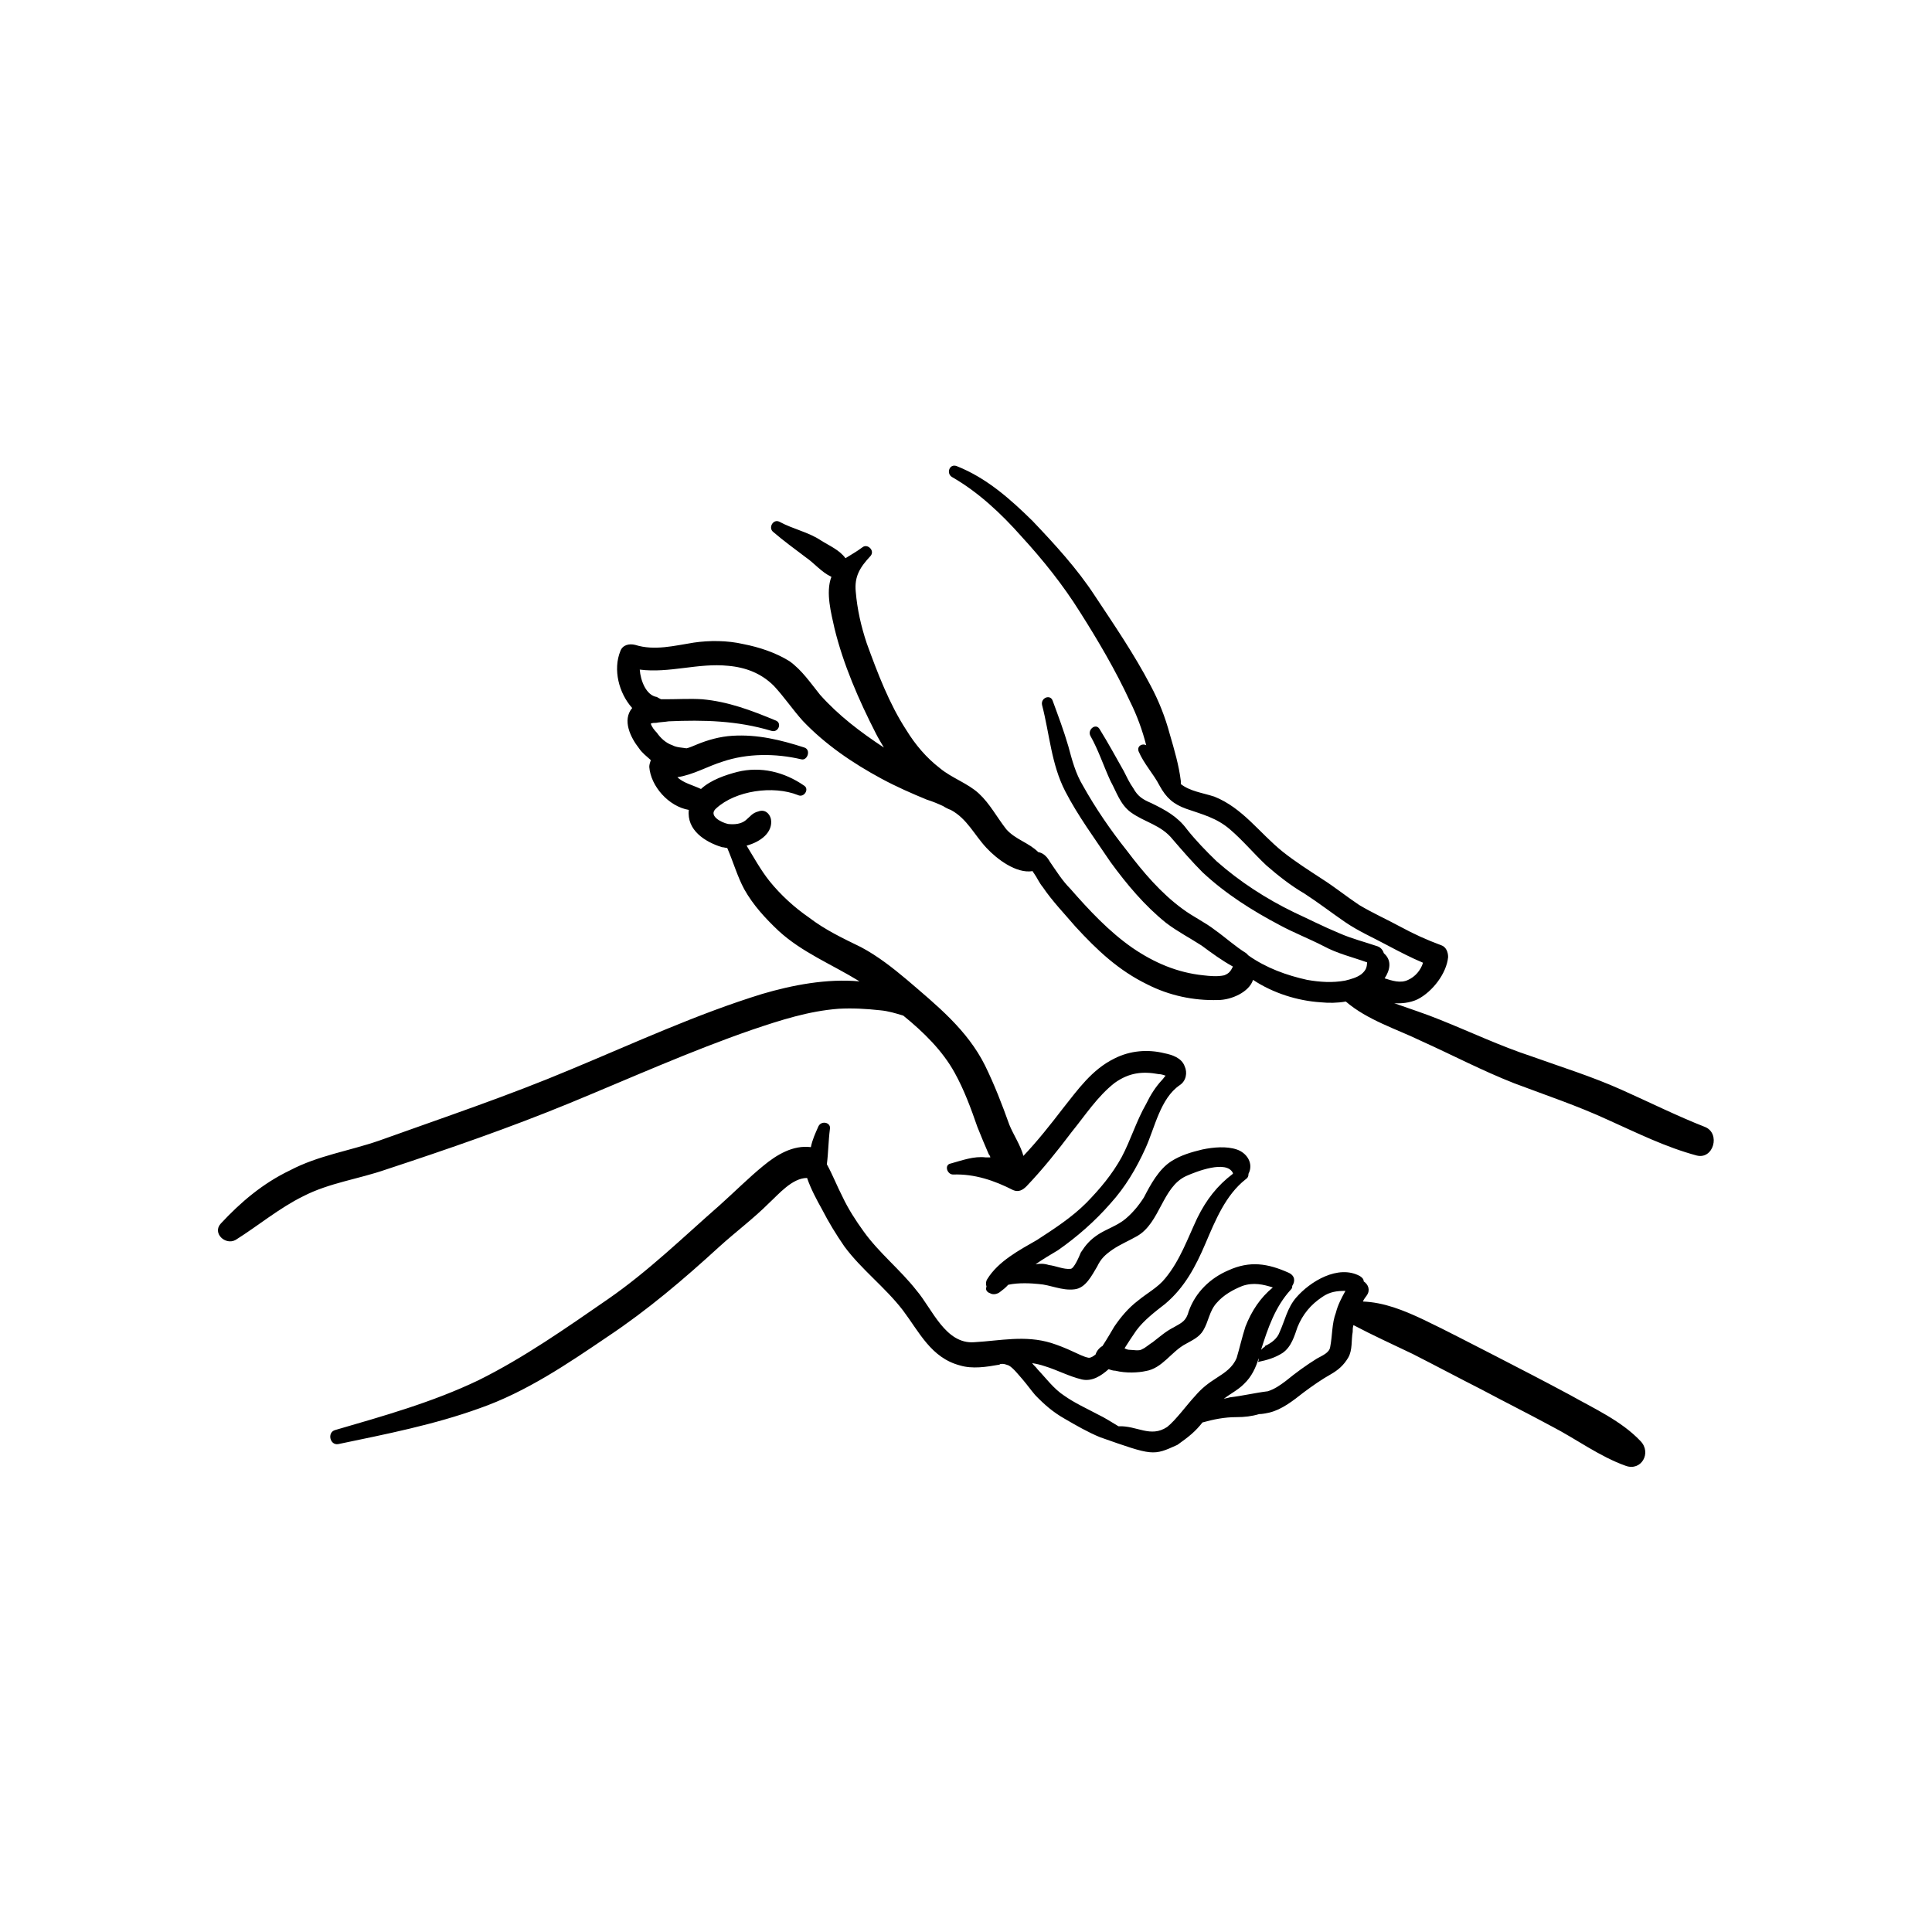 <?xml version="1.0" encoding="UTF-8"?>
<!-- Uploaded to: SVG Repo, www.svgrepo.com, Generator: SVG Repo Mixer Tools -->
<svg fill="#000000" width="800px" height="800px" version="1.1" viewBox="144 144 512 512" xmlns="http://www.w3.org/2000/svg">
 <path d="m595.88 442.67c-7.457-2.922-14.711-6.551-22.168-9.875-7.859-3.527-16.02-6.047-23.879-8.867-8.262-2.719-16.121-6.449-24.184-9.672-3.93-1.613-8.062-2.922-11.992-4.332-0.199-0.102-0.602-0.102-0.805-0.102 2.316 0.203 4.734 0 6.852-1.008 3.93-2.016 7.656-6.852 8.062-11.184 0-1.41-0.605-2.719-1.812-3.125-3.832-1.41-7.359-3.023-10.883-4.938-3.527-1.914-7.356-3.629-10.883-5.742-3.328-2.219-6.449-4.738-9.773-6.856-3.527-2.316-7.055-4.535-10.48-7.254-6.144-4.938-10.578-11.586-18.137-14.609-3.125-1.008-6.449-1.41-8.867-3.324v-0.805c-0.504-4.133-1.715-8.266-2.922-12.395-1.211-4.535-2.922-8.867-5.141-13-4.332-8.262-9.57-15.922-14.711-23.68-4.734-7.254-10.68-13.703-16.523-19.848-5.945-5.848-12.191-11.387-20.051-14.512-2.016-0.805-2.922 2.016-1.211 2.922 6.852 3.93 13 9.672 18.34 15.719 5.641 6.148 10.98 12.797 15.516 20.051 4.734 7.457 9.473 15.516 13.199 23.578 1.914 3.832 3.328 7.762 4.332 11.691-1.008-0.605-2.519 0.203-2.016 1.613 1.41 3.324 3.93 5.945 5.543 9.07 1.812 3.324 3.727 4.938 7.055 6.144 4.332 1.508 8.062 2.414 11.586 5.438 3.426 2.922 6.348 6.449 9.676 9.574 3.125 2.719 6.449 5.34 10.078 7.457 3.727 2.418 7.25 5.137 10.777 7.555 3.527 2.418 7.457 4.133 11.184 6.144 3.227 1.715 6.352 3.328 9.473 4.637-0.605 2.016-2.117 3.727-3.93 4.535-2.016 1.008-4.332 0.203-6.246-0.402 1.41-2.117 2.016-4.734-0.203-6.648-0.199-0.605-0.602-1.414-1.609-1.816-3.527-1.211-6.852-2.016-10.277-3.527-4.133-1.711-8.062-3.727-11.992-5.539-7.254-3.527-14.309-8.062-20.453-13.504-2.723-2.621-5.543-5.543-7.859-8.465-2.519-3.426-5.746-5.137-9.473-6.953-2.117-0.906-3.527-1.711-4.738-3.93-1.008-1.41-1.812-3.125-2.519-4.535-2.113-3.727-4.129-7.453-6.445-11.184-1.008-1.609-3.227 0.203-2.418 1.816 2.117 3.727 3.527 8.062 5.34 11.992 1.613 2.922 2.519 6.144 5.34 8.262 3.727 2.719 8.062 3.324 11.184 7.254 2.519 2.922 5.141 5.945 7.859 8.664 6.148 5.742 13.199 10.176 20.457 14.008 3.727 2.016 7.656 3.527 11.586 5.543 3.727 2.016 7.656 2.922 11.586 4.332-0.098 1.105-0.098 1.914-1.512 3.121-1.207 0.906-2.719 1.312-4.332 1.715-3.324 0.605-6.648 0.402-10.078-0.203-5.438-1.207-10.777-3.125-15.516-6.449-0.199-0.199-0.402-0.402-0.602-0.605-2.922-1.812-5.441-4.129-8.266-6.144-2.719-2.117-5.844-3.527-8.664-5.644-5.644-4.129-10.379-9.672-14.711-15.414-4.332-5.441-8.262-11.184-11.59-17.129-2.016-3.324-2.922-6.852-3.93-10.578-1.207-4.133-2.617-7.863-4.129-11.992-0.605-1.816-3.227-0.809-2.82 1.105 2.016 7.762 2.418 15.621 6.144 22.875 3.324 6.449 7.859 12.594 11.992 18.742 4.332 5.945 9.07 11.586 14.711 16.121 3.023 2.316 6.547 4.129 9.473 6.047 2.719 2.016 5.34 3.93 8.262 5.543-0.605 1.211-1.008 1.812-2.316 2.316-1.812 0.402-3.727 0.203-5.543 0-6.852-0.707-13-3.328-18.742-7.258-6.246-4.332-11.586-10.078-16.523-15.719-2.117-2.117-3.727-4.734-5.34-7.055-0.91-1.609-1.918-2.414-3.125-2.617-2.519-2.519-6.047-3.324-8.465-6.047-2.519-3.223-4.332-6.75-7.254-9.469-2.922-2.723-7.258-4.133-10.379-6.754-3.527-2.719-6.449-6.144-8.867-10.078-4.535-6.949-7.66-15.211-10.48-22.969-1.512-4.535-2.519-8.969-2.922-13.707-0.402-4.129 1.211-6.547 3.93-9.469 1.211-1.41-0.805-3.324-2.117-2.316-1.613 1.211-3.125 2.016-4.535 2.922-1.609-2.219-4.332-3.328-6.547-4.738-3.324-2.215-7.254-2.922-10.984-4.938-1.609-0.805-3.023 1.613-1.609 2.723 2.82 2.418 5.742 4.531 8.664 6.75 2.215 1.512 4.133 3.93 6.75 5.137-1.613 4.133 0 9.875 0.805 13.602 2.32 9.574 6.449 19.047 10.984 27.914 0.605 1.211 1.41 2.519 2.117 3.727-6.246-4.129-11.992-8.461-16.93-14.004-2.519-3.125-4.734-6.449-8.062-8.867-3.727-2.316-8.062-3.727-12.191-4.535-4.332-1.008-9.07-1.008-13.199-0.402-5.137 0.805-10.379 2.215-15.516 0.605-1.613-0.402-3.324 0-3.93 1.613-2.016 4.938-0.402 11.184 3.125 15.113-2.723 3.223-0.406 7.859 1.812 10.68 0.805 1.211 2.016 2.117 3.125 3.125-0.203 0.602-0.406 1.207-0.406 1.812 0.402 5.141 5.141 10.48 10.48 11.387-0.605 5.34 4.231 8.465 8.766 9.875 0.402 0 1.008 0.203 1.41 0.203 1.613 3.727 2.719 7.656 4.535 10.984 2.316 4.133 5.543 7.656 9.07 10.984 6.246 5.738 14.105 8.863 21.461 13.395-8.664-0.805-17.938 1.008-25.797 3.328-17.328 5.34-33.855 12.996-50.582 19.949-16.727 7.055-33.855 12.797-50.984 18.941-7.859 2.719-16.121 3.93-23.578 7.859-7.152 3.426-13 8.363-18.34 14.109-2.316 2.519 1.211 5.844 3.93 4.332 5.945-3.727 11.586-8.465 17.938-11.586 6.852-3.527 14.609-4.535 21.867-7.055 16.523-5.441 32.848-11.086 48.766-17.633 16.121-6.648 32.043-13.805 48.367-19.445 7.457-2.519 14.914-4.938 22.871-5.543 3.727-0.203 7.254 0 10.984 0.402 2.215 0.199 4.133 0.805 6.144 1.41 5.344 4.332 10.379 9.27 13.605 15.113 2.519 4.535 4.332 9.473 6.043 14.41 1.008 2.519 2.016 4.938 3.023 7.254 0.203 0.203 0.402 0.605 0.402 0.805h-1.211c-3.121-0.402-6.344 0.809-9.266 1.613-1.812 0.305-1.008 2.922 0.605 2.922 5.742-0.203 10.984 1.613 15.922 4.133 1.41 0.605 2.519 0 3.527-1.008 4.332-4.535 8.262-9.473 11.992-14.41 3.527-4.332 6.852-9.473 11.387-13 3.824-2.719 7.352-3.121 11.684-2.316 0.605 0 1.211 0.203 1.812 0.402-0.402 0.406-0.605 0.809-1.008 1.211-1.613 1.715-3.023 3.93-4.133 6.246-2.617 4.535-4.129 9.676-6.547 14.207-2.519 4.535-5.644 8.266-9.27 11.992-3.93 3.93-8.465 6.852-13.102 9.875-4.734 2.719-10.277 5.641-13.199 10.379-0.402 0.605-0.402 1.41-0.203 2.016-0.402 0.805 0.203 1.512 0.91 1.711 0.605 0.402 1.613 0.402 2.519-0.203 0.805-0.605 1.613-1.211 2.316-2.016 2.719-0.605 6.144-0.402 8.062-0.203 3.125 0.203 6.144 1.812 9.473 1.41 3.019-0.297 4.633-3.723 6.043-6.039 1.008-2.117 2.117-3.125 4.133-4.535 2.113-1.41 4.332-2.316 6.445-3.527 6.144-3.527 6.648-13 13-15.922 2.719-1.207 10.68-4.332 12.395-0.805v0.203c-4.133 3.125-7.055 6.852-9.473 11.789-2.519 5.34-4.535 11.184-8.465 15.918-1.914 2.418-4.836 3.93-7.254 5.945-2.519 1.914-4.535 4.332-6.246 6.852-0.605 1.008-1.812 3.125-3.125 5.141-0.805 0.402-1.613 1.41-1.812 2.215-0.605 0.504-1.211 0.906-1.816 0.906-1.309-0.199-2.922-1.105-4.332-1.711-1.711-0.805-3.727-1.613-5.641-2.219-6.953-2.113-13.402-0.602-20.355-0.199-7.656 0.605-11.184-8.867-15.316-13.703-4.332-5.543-9.875-9.875-14.004-15.621-2.117-2.922-4.133-6.043-5.644-9.27-1.41-2.719-2.617-5.844-4.129-8.562 0.402-3.023 0.402-6.148 0.805-9.27 0.402-1.816-2.215-2.418-3.023-0.809-0.805 1.812-1.613 3.527-2.016 5.543-4.734-0.605-9.07 2.016-12.594 4.938-3.828 3.125-7.559 6.852-11.488 10.379-9.672 8.465-18.941 17.531-29.723 24.988-11.086 7.656-22.27 15.516-34.262 21.461-12.191 5.844-25.188 9.473-37.984 13.199-2.219 0.605-1.41 4.133 0.805 3.731 12.594-2.621 25.391-5.141 37.383-9.473 12.395-4.332 23.375-11.789 34.059-19.043 10.578-7.055 20.051-15.113 29.523-23.781 4.332-3.93 9.07-7.457 13.199-11.586 2.519-2.316 6.144-6.648 10.078-6.648 1.008 2.922 2.519 5.742 3.93 8.262 1.812 3.527 3.727 6.648 5.945 9.875 4.535 6.144 10.781 10.781 15.516 16.93 4.332 5.742 7.457 12.594 15.113 14.609 3.324 1.008 7.055 0.402 10.48-0.203 0.203-0.203 0.402-0.203 0.805-0.203 0.504 0 1.008 0.203 1.613 0.402 1.207 0.605 2.82 2.723 3.727 3.731 1.211 1.41 2.117 2.719 3.324 4.133 2.418 2.516 4.738 4.531 7.762 6.246 3.121 1.812 6.246 3.625 9.469 4.938 14.008 4.938 14.008 4.938 20.453 2.016 3.125-2.219 4.738-3.527 6.652-5.945 2.922-0.805 5.742-1.41 9.07-1.41 2.016 0 3.93-0.203 5.945-0.805 0.805 0 1.812-0.203 2.719-0.402 3.324-0.805 6.246-3.125 9.07-5.34 2.316-1.719 4.734-3.43 7.254-4.84 1.914-1.109 3.324-2.32 4.535-4.336s0.805-4.734 1.211-6.852c0-0.605 0-1.211 0.203-1.812 5.141 2.719 10.48 5.141 15.719 7.656 6.144 3.125 11.992 6.246 18.34 9.473 6.039 3.227 12.285 6.348 18.434 9.676 6.449 3.324 12.797 8.062 19.648 10.48 4.133 1.508 6.953-3.43 3.93-6.551-5.039-5.344-12.395-8.668-18.641-12.195-6.551-3.523-13-6.852-19.648-10.277-6.551-3.324-12.797-6.648-19.348-9.773-5.137-2.418-10.379-4.535-15.918-4.734 0.203-0.605 0.605-1.008 1.008-1.613 1.008-1.41 0.402-2.922-0.805-3.727 0-0.605-0.402-1.008-1.008-1.41-5.746-3.125-13.203 1.41-16.93 5.742-2.316 2.719-2.922 5.945-4.332 9.07-0.605 1.711-2.117 2.918-3.93 3.727v0.203c-0.406 0.199-0.605 0.402-1.008 0.805 1.812-5.742 3.727-11.387 7.859-15.922 0.402-0.402 0.402-0.605 0.402-1.008 0.805-1.211 0.805-2.719-1.008-3.527-5.441-2.418-10.176-3.223-15.922-0.602-4.734 2.016-8.664 5.742-10.48 10.781-0.703 2.617-1.711 3.019-4.027 4.332-2.016 1.008-3.727 2.519-5.543 3.93-1.008 0.605-1.812 1.41-2.719 1.812-0.809 0.605-2.422 0.203-3.328 0.203-0.605 0-1.008-0.203-1.41-0.402 1.008-1.613 2.016-3.125 3.125-4.734 2.016-2.719 4.938-4.938 7.656-7.055 5.141-4.336 8.062-9.875 10.68-16.023 2.621-6.144 5.34-12.797 10.578-16.93 0.605-0.402 0.805-0.805 0.805-1.41l0.004-0.098c1.41-2.719-0.402-5.543-3.125-6.449-2.719-0.906-6.144-0.605-9.07 0-2.918 0.703-5.738 1.512-8.258 3.121-3.324 2.117-5.543 6.25-7.254 9.574-1.41 2.215-3.023 4.133-4.938 5.742-2.219 1.816-5.141 2.723-7.254 4.133-2.117 1.41-3.227 2.719-4.535 4.734-0.402 1.008-1.812 4.332-2.719 4.332-1.812 0.203-3.93-0.805-5.742-1.008-1.215-0.402-2.422-0.402-3.531-0.199 2.016-1.41 3.93-2.519 5.945-3.727 5.039-3.527 9.773-7.66 13.906-12.395 3.93-4.332 6.852-9.27 9.27-14.609 2.519-5.543 3.93-13.199 9.07-16.727 1.711-1.109 2.113-3.328 1.309-5.039-0.809-2.219-3.324-3.023-5.34-3.426-4.434-1.109-9.172-0.707-13.301 1.41-5.945 2.922-9.676 8.262-13.605 13.199-3.324 4.332-6.75 8.664-10.477 12.594-0.707-2.719-2.723-5.742-3.731-8.262-1.914-5.34-3.93-10.578-6.449-15.719-4.734-9.473-12.797-15.922-20.656-22.672-3.727-3.125-7.656-6.246-12.191-8.664-4.734-2.32-9.473-4.535-13.805-7.859-3.93-2.723-7.457-5.945-10.477-9.676-2.32-2.922-4.133-6.246-6.047-9.371 3.727-1.008 7.055-3.527 6.449-7.055-0.402-1.609-1.715-2.617-3.324-2.012-1.613 0.402-2.117 1.309-3.328 2.316-1.211 1.008-2.922 1.211-4.734 1.008-1.812-0.402-5.34-2.215-3.125-4.129 5.141-4.734 15.113-6.144 21.664-3.527 1.613 0.805 3.125-1.613 1.613-2.519-5.238-3.629-11.488-5.141-17.633-3.629-3.125 0.805-7.055 2.117-9.672 4.535-2.117-1.008-4.734-1.613-6.246-3.125 4.133-0.605 8.062-2.922 11.992-4.133 6.543-2.215 14-2.215 20.852-0.602 1.613 0.402 2.621-2.519 0.809-3.125-6.25-2.016-12.395-3.523-19.047-3.121-3.324 0.199-6.547 1.105-9.469 2.316-1.008 0.402-1.812 0.805-2.719 1.008-1.211-0.203-2.621-0.203-3.731-0.805-1.812-0.605-3.227-2.016-4.133-3.328-0.605-0.602-1.41-1.609-1.609-2.418 0.402-0.199 1.004-0.199 1.41-0.199 1.008-0.203 2.117-0.203 3.324-0.402 9.27-0.402 18.137-0.203 27.207 2.519 1.812 0.605 2.922-2.016 1.211-2.719-6.555-2.727-12.699-5.043-19.551-5.648-3.125-0.203-6.449 0-9.672 0h-1.211c-0.402-0.199-0.805-0.402-1.109-0.602-2.82-0.406-4.332-4.336-4.535-7.258 7.859 1.008 15.516-1.812 23.375-1.008 4.734 0.402 8.867 2.016 12.191 5.34 2.719 2.922 4.938 6.246 7.656 9.27 5.949 6.25 13.207 11.188 20.863 15.32 3.93 2.117 8.062 3.93 11.992 5.543 1.609 0.5 3.023 1.105 4.332 1.711 0.605 0.402 1.41 0.805 2.016 1.008 4.332 2.316 6.246 6.648 9.473 10.078 2.719 2.922 7.859 6.852 12.191 6.144 0.203 0.203 0.203 0.402 0.402 0.605 0.805 1.105 1.309 2.418 2.316 3.625 2.519 3.727 5.742 7.055 8.664 10.48 5.742 6.246 11.387 11.586 19.043 15.316 5.742 2.922 12.191 4.332 18.742 4.133 3.527 0 8.262-2.117 9.27-5.34 5.34 3.527 11.789 5.543 17.938 5.945 2.117 0.203 4.332 0.203 6.648-0.203 5.742 4.938 13.402 7.254 20.051 10.48 8.262 3.727 16.121 7.859 24.586 11.184 8.262 3.125 16.727 5.945 24.789 9.672 7.859 3.527 15.316 7.254 23.578 9.473 4.438 1.105 6.352-5.848 2.219-7.559zm-111.95 59.852c2.316-1.613 3.125-4.535 3.93-6.852 1.41-3.426 3.527-5.945 6.551-7.961 2.016-1.41 3.93-1.613 6.144-1.613-1.008 1.812-2.016 3.727-2.519 5.742-1.109 2.926-0.906 5.949-1.512 9.07-0.199 1.613-2.113 2.32-3.527 3.125-2.922 1.812-5.539 3.727-8.262 5.945-1.609 1.207-2.922 2.117-4.734 2.719-3.324 0.402-6.648 1.211-10.078 1.613-0.605 0.203-1.008 0.203-1.613 0.402 1.812-1.41 3.727-2.316 5.34-3.93 2.117-2.016 3.125-4.332 3.93-6.852 0 0.402 0 0.605-0.203 1.008 2.422-0.504 4.539-1.109 6.555-2.418zm-36.375 4.836c4.535-0.703 6.852-5.238 10.781-7.254 1.812-1.008 3.527-1.812 4.535-3.527 1.41-2.316 1.609-5.137 3.527-7.254 1.812-2.117 4.332-3.527 6.852-4.535 2.922-1.008 5.543-0.402 8.062 0.402-3.328 2.723-5.644 6.25-7.258 10.379-0.906 2.82-1.512 5.543-2.316 8.262-1.008 2.519-3.125 3.93-5.34 5.34-2.219 1.414-3.93 2.723-5.644 4.738-2.016 2.117-5.141 6.449-7.457 8.262-4.434 2.922-7.961-0.402-12.898-0.199-1.711-1.008-3.523-2.219-5.438-3.125-3.023-1.613-6.148-3.023-8.867-4.938-2.824-1.812-4.938-4.734-7.156-7.055-0.402-0.605-1.008-1.008-1.41-1.613 1.211 0.203 2.117 0.402 3.324 0.805 3.324 1.008 6.449 2.719 9.875 3.527 2.719 0.605 5.141-1.008 7.055-2.719 0.605 0.203 1.211 0.402 1.812 0.402 2.82 0.707 6.148 0.504 7.961 0.102z"/>
</svg>